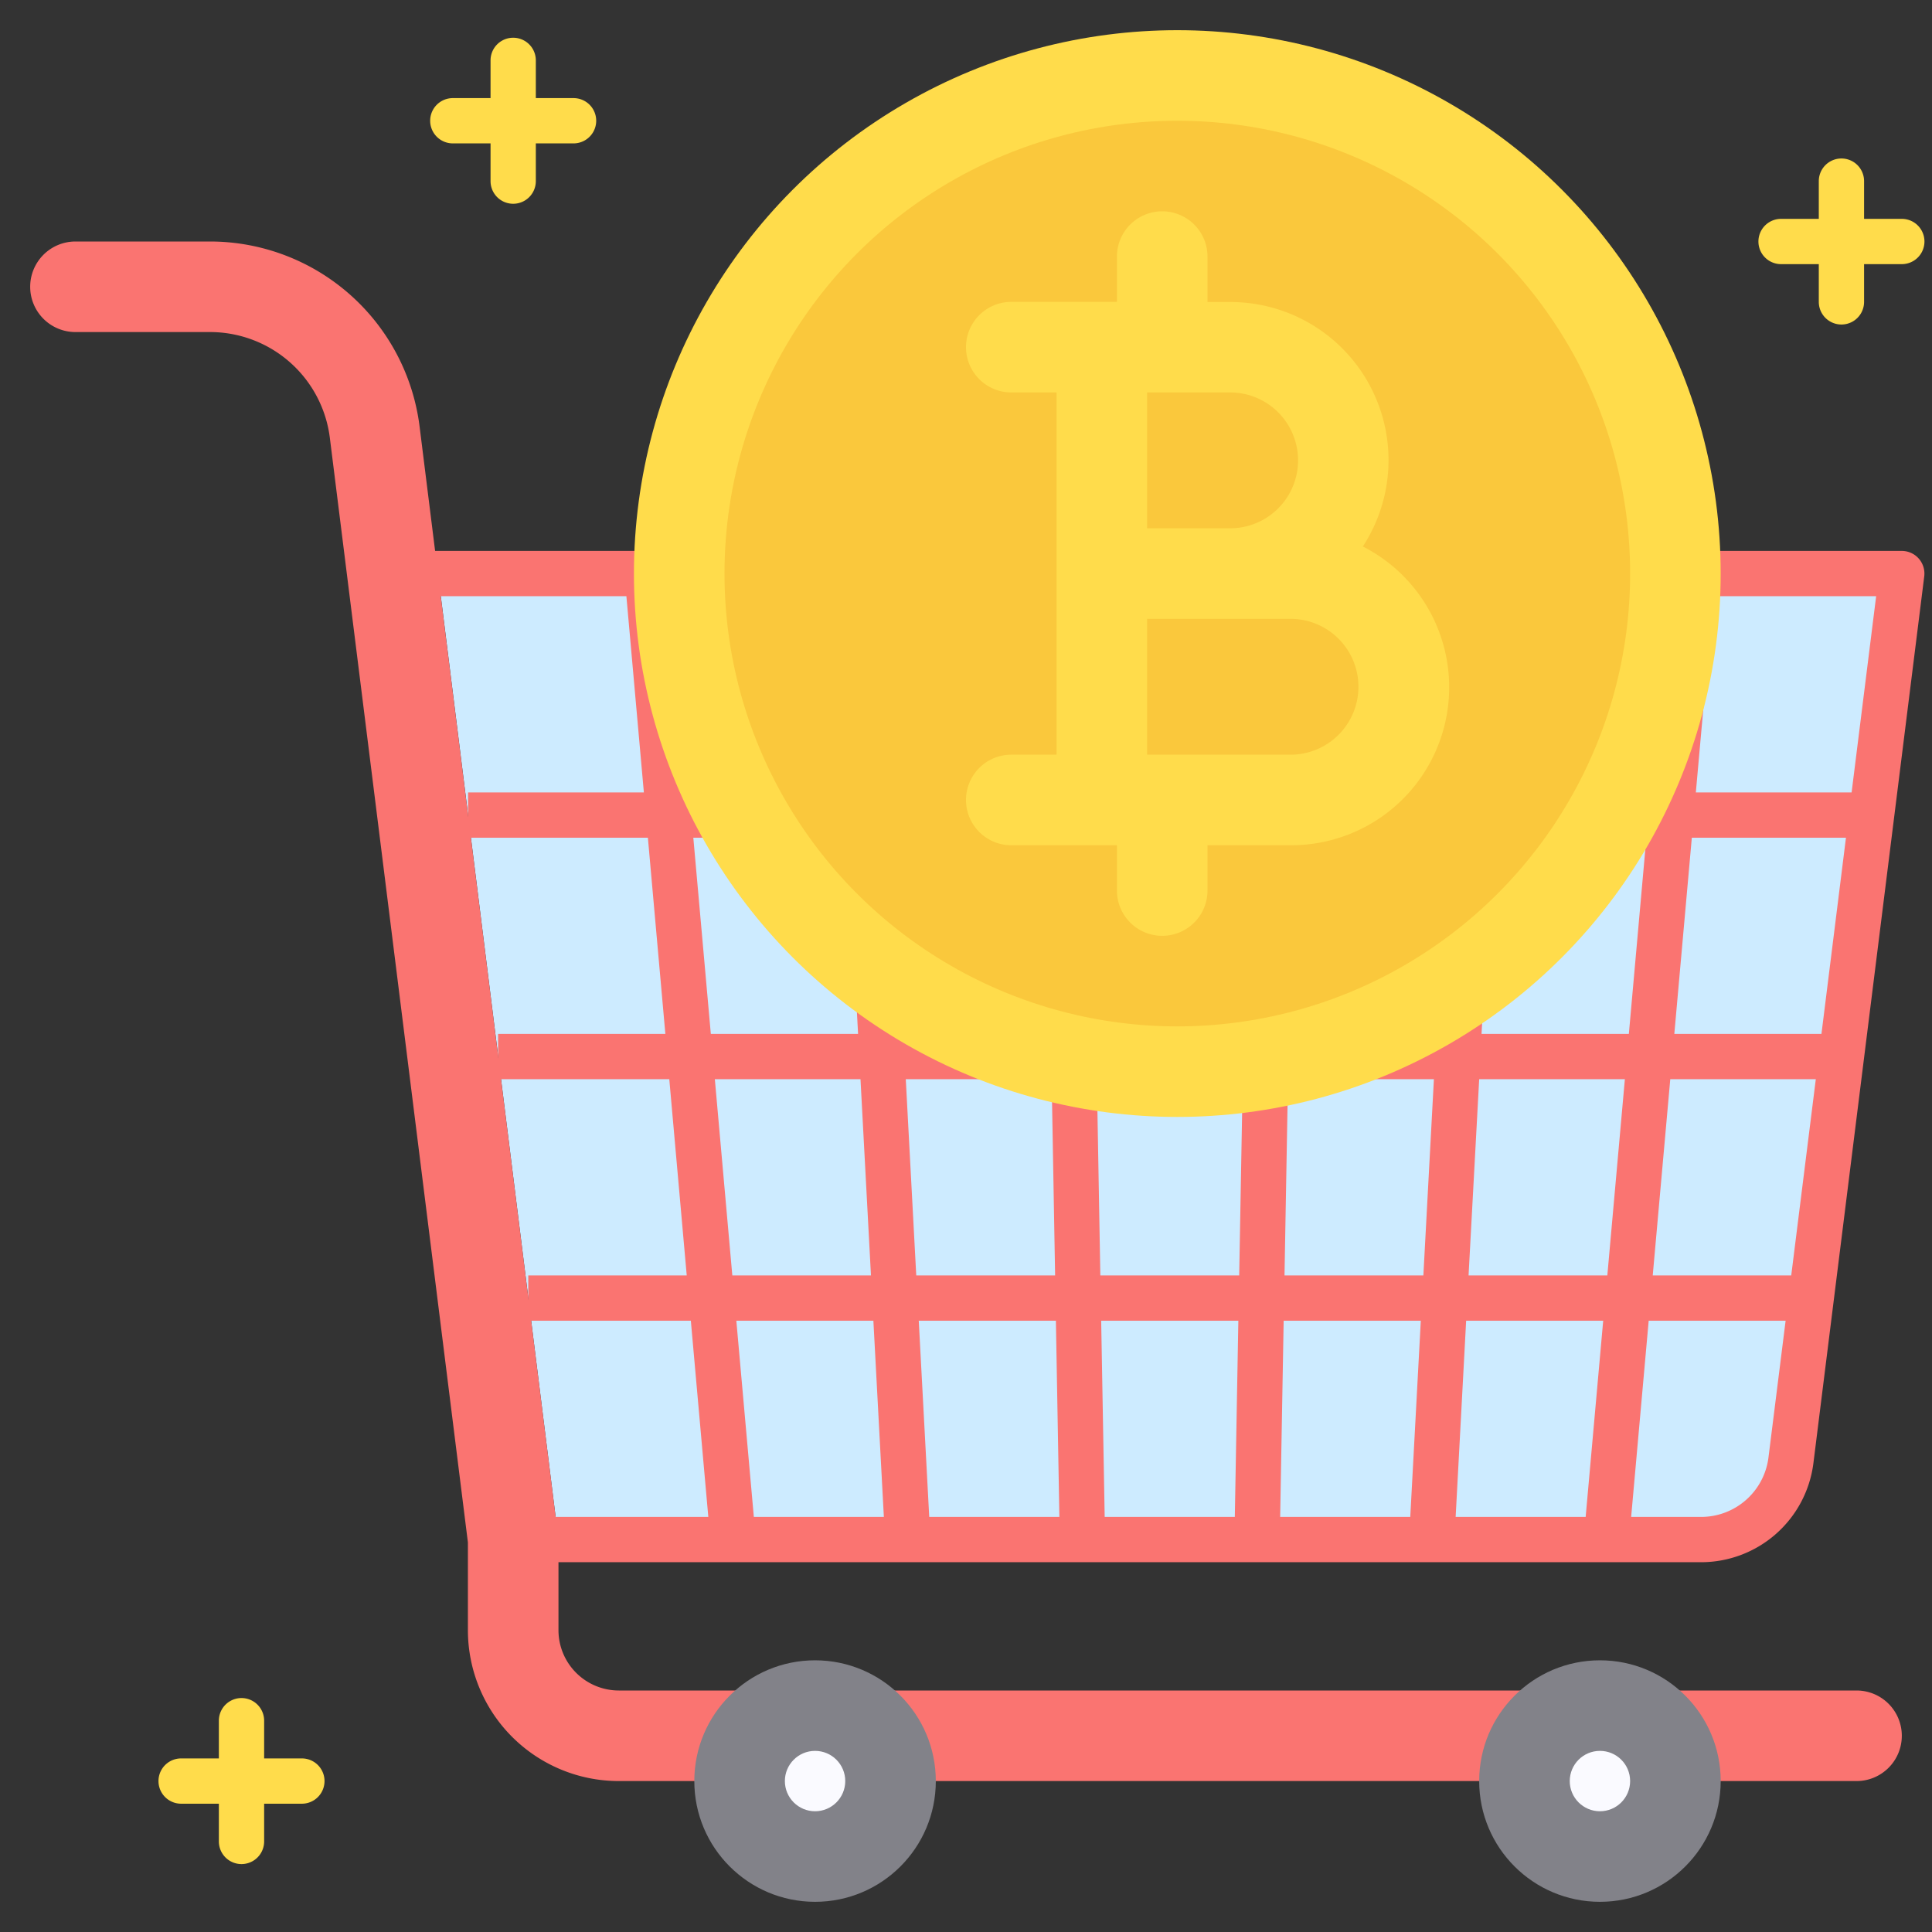 <svg id="Flat" viewBox="0 0 64 64" xmlns="http://www.w3.org/2000/svg"><rect x="0" y="0" width="64" height="64" fill="#333333" stroke="none"/><path d="m14.509 19 3.991 32h37.852a3 3 0 0 0 2.976-2.628l3.672-29.372z" fill="#cdebff"/><path d="m63 18.25h-49.241v1.5h6.991l.579 6.5h-5.823v1.5h5.956l.579 6.5h-5.541v1.5h5.671l.578 6.5h-5.249v1.5h5.385l.579 6.5h-5.714v1.5h38.6a3.75 3.75 0 0 0 3.722-3.285l3.671-29.372a.75.75 0 0 0 -.743-.843zm-9.042 16h-4.88l.349-6.5h5.111zm2.086-6.5h5.106l-.812 6.5h-4.874zm-14.877 8-.117 6.5h-4.6l-.115-6.5zm-4.856-1.5-.115-6.5h5.115l-.117 6.5zm6.356 1.5h4.833l-.349 6.5h-4.6zm.027-1.5.117-6.5h5.114l-.349 6.5zm.144-8 .117-6.5h5.4l-.349 6.5zm-1.5 0h-5.169l-.115-6.5h5.4zm-6.669 0h-5.169l-.347-6.5h5.4zm.026 1.5.115 6.5h-4.882l-.347-6.5zm.142 8 .115 6.5h-4.6l-.347-6.5zm.141 8 .115 6.5h-4.311l-.347-6.5zm1.5 0h4.544l-.117 6.5h-4.311zm6.045 0h4.543l-.349 6.5h-4.31zm6.045 0h4.54l-.581 6.5h-4.307zm.08-1.5.352-6.5h4.826l-.581 6.5zm.859-16 .348-6.5h5.4l-.581 6.5zm-27.252-6.5h5.4l.345 6.5h-5.165zm.712 8h5.111l.347 6.5h-4.878zm.713 8h4.825l.347 6.5h-4.593zm.712 8h4.54l.347 6.5h-4.307zm34.191 4.529a2.249 2.249 0 0 1 -2.232 1.971h-2.317l.581-6.5h4.536zm.754-6.029h-4.588l.581-6.5h4.821zm2-16h-5.16l.581-6.5h5.392z" fill="#fa7471"/><circle cx="39" cy="19" fill="#ffdc4b" r="18"/><circle cx="39" cy="19" fill="#fac83c" r="15"/><path d="m45.145 18.105a5.237 5.237 0 0 0 -4.4-8.1h-.745v-1.505a1.5 1.5 0 0 0 -3 0v1.5h-3.5a1.5 1.5 0 0 0 0 3h1.5v12h-1.5a1.5 1.5 0 0 0 0 3h3.5v1.5a1.5 1.5 0 0 0 3 0v-1.5h2.75a5.233 5.233 0 0 0 2.4-9.895zm-4.395-5.105a2.25 2.25 0 0 1 0 4.5h-2.75v-4.5zm2 12h-4.75v-4.5h4.75a2.25 2.25 0 0 1 0 4.5z" fill="#ffdc4b"/><path d="m61.5 59h-41a5 5 0 0 1 -5-5v-2.906l-4.574-36.594a4 4 0 0 0 -3.969-3.5h-4.457a1.5 1.5 0 0 1 -1.5-1.5 1.5 1.5 0 0 1 1.5-1.5h4.456a7 7 0 0 1 6.944 6.134l4.6 36.866v3a2 2 0 0 0 2 2h41a1.5 1.5 0 0 1 1.5 1.5 1.5 1.5 0 0 1 -1.5 1.5z" fill="#fa7471"/><circle cx="27" cy="59" fill="#828289" r="4"/><circle cx="53" cy="59" fill="#828289" r="4"/><circle cx="27" cy="59" fill="#fafaff" r="1"/><circle cx="53" cy="59" fill="#fafaff" r="1"/><g fill="#ffdc4b"><path d="m63 7.25h-1.25v-1.25a.75.75 0 0 0 -1.5 0v1.25h-1.25a.75.75 0 0 0 0 1.5h1.25v1.25a.75.75 0 0 0 1.5 0v-1.25h1.25a.75.75 0 0 0 0-1.5z"/><path d="m10 58.25h-1.25v-1.25a.75.75 0 0 0 -1.5 0v1.25h-1.25a.75.75 0 0 0 0 1.5h1.25v1.25a.75.75 0 0 0 1.5 0v-1.25h1.25a.75.75 0 0 0 0-1.5z"/><path d="m19 3.25h-1.25v-1.25a.75.75 0 0 0 -1.5 0v1.25h-1.25a.75.75 0 0 0 0 1.5h1.25v1.25a.75.75 0 0 0 1.5 0v-1.25h1.25a.75.75 0 0 0 0-1.5z"/></g></svg>